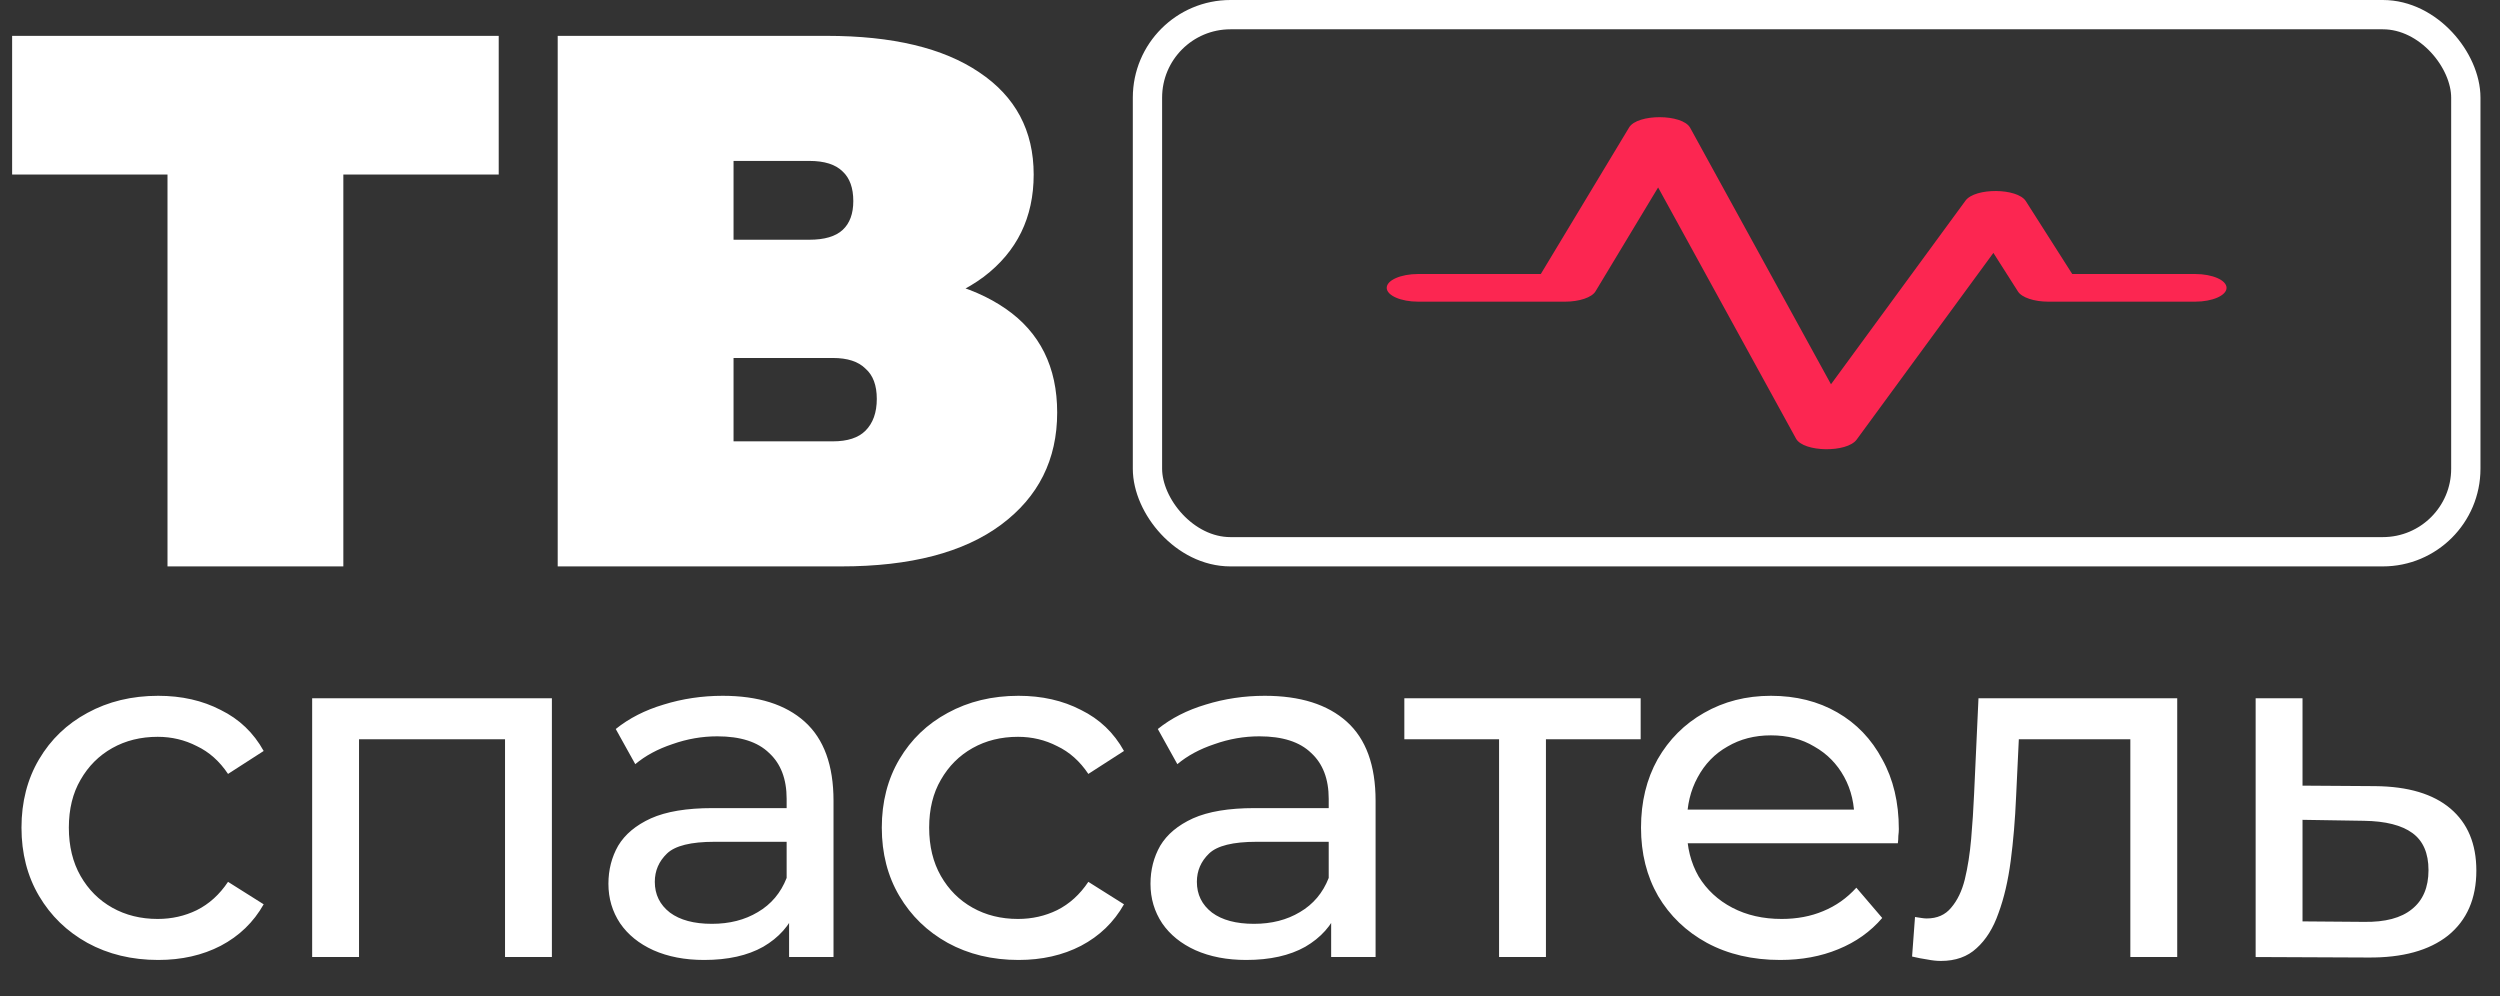 <?xml version="1.0" encoding="UTF-8"?> <svg xmlns="http://www.w3.org/2000/svg" width="256" height="102" viewBox="0 0 256 102" fill="none"><rect x="0" y="0" width="256" height="102" fill="#333333" stroke="none"/> <path d="M17.152 58V13.916L21.11 17.875H1.242V3.672H51.069V17.875H31.2L35.158 13.916V58H17.152ZM57.109 58V3.672H84.661C91.388 3.672 96.588 4.913 100.261 7.397C103.987 9.881 105.849 13.373 105.849 17.875C105.849 22.273 104.142 25.765 100.727 28.352C97.312 30.888 92.707 32.155 86.912 32.155L88.464 27.964C94.621 27.964 99.459 29.18 102.978 31.612C106.496 34.044 108.255 37.588 108.255 42.245C108.255 47.057 106.341 50.886 102.512 53.731C98.683 56.577 93.225 58 86.136 58H57.109ZM75.115 45.194H85.282C86.783 45.194 87.895 44.832 88.62 44.108C89.396 43.331 89.784 42.245 89.784 40.848C89.784 39.451 89.396 38.416 88.62 37.743C87.895 37.019 86.783 36.657 85.282 36.657H75.115V45.194ZM75.115 24.549H82.876C84.428 24.549 85.567 24.213 86.291 23.54C87.016 22.868 87.378 21.885 87.378 20.591C87.378 19.246 87.016 18.237 86.291 17.564C85.567 16.84 84.428 16.478 82.876 16.478H75.115V24.549Z" fill="white"></path> <path d="M16.2 98.3C13.5 98.3 11.083 97.717 8.95 96.55C6.85 95.383 5.2 93.783 4 91.75C2.8 89.717 2.2 87.383 2.2 84.75C2.2 82.117 2.8 79.783 4 77.75C5.2 75.717 6.85 74.133 8.95 73C11.083 71.833 13.5 71.25 16.2 71.25C18.6 71.25 20.733 71.733 22.6 72.7C24.5 73.633 25.967 75.033 27 76.9L23.35 79.25C22.483 77.95 21.417 77 20.15 76.4C18.917 75.767 17.583 75.45 16.15 75.45C14.417 75.45 12.867 75.833 11.5 76.6C10.133 77.367 9.05 78.45 8.25 79.85C7.45 81.217 7.05 82.85 7.05 84.75C7.05 86.65 7.45 88.3 8.25 89.7C9.05 91.1 10.133 92.183 11.5 92.95C12.867 93.717 14.417 94.1 16.15 94.1C17.583 94.1 18.917 93.8 20.15 93.2C21.417 92.567 22.483 91.6 23.35 90.3L27 92.6C25.967 94.433 24.5 95.85 22.6 96.85C20.733 97.817 18.6 98.3 16.2 98.3ZM31.965 98V71.5H56.514V98H51.715V74.5L52.864 75.7H35.614L36.764 74.5V98H31.965ZM80.802 98V92.4L80.552 91.35V81.8C80.552 79.767 79.952 78.2 78.752 77.1C77.586 75.967 75.819 75.4 73.452 75.4C71.886 75.4 70.352 75.667 68.852 76.2C67.352 76.7 66.086 77.383 65.052 78.25L63.052 74.65C64.419 73.55 66.052 72.717 67.952 72.15C69.886 71.55 71.902 71.25 74.002 71.25C77.636 71.25 80.436 72.133 82.402 73.9C84.369 75.667 85.352 78.367 85.352 82V98H80.802ZM72.102 98.3C70.136 98.3 68.402 97.967 66.902 97.3C65.436 96.633 64.302 95.717 63.502 94.55C62.702 93.35 62.302 92 62.302 90.5C62.302 89.067 62.636 87.767 63.302 86.6C64.002 85.433 65.119 84.5 66.652 83.8C68.219 83.1 70.319 82.75 72.952 82.75H81.352V86.2H73.152C70.752 86.2 69.136 86.6 68.302 87.4C67.469 88.2 67.052 89.167 67.052 90.3C67.052 91.6 67.569 92.65 68.602 93.45C69.636 94.217 71.069 94.6 72.902 94.6C74.702 94.6 76.269 94.2 77.602 93.4C78.969 92.6 79.952 91.433 80.552 89.9L81.502 93.2C80.869 94.767 79.752 96.017 78.152 96.95C76.552 97.85 74.536 98.3 72.102 98.3ZM104.296 98.3C101.596 98.3 99.179 97.717 97.046 96.55C94.946 95.383 93.296 93.783 92.096 91.75C90.896 89.717 90.296 87.383 90.296 84.75C90.296 82.117 90.896 79.783 92.096 77.75C93.296 75.717 94.946 74.133 97.046 73C99.179 71.833 101.596 71.25 104.296 71.25C106.696 71.25 108.829 71.733 110.696 72.7C112.596 73.633 114.062 75.033 115.096 76.9L111.446 79.25C110.579 77.95 109.512 77 108.246 76.4C107.012 75.767 105.679 75.45 104.246 75.45C102.512 75.45 100.962 75.833 99.596 76.6C98.229 77.367 97.146 78.45 96.346 79.85C95.546 81.217 95.146 82.85 95.146 84.75C95.146 86.65 95.546 88.3 96.346 89.7C97.146 91.1 98.229 92.183 99.596 92.95C100.962 93.717 102.512 94.1 104.246 94.1C105.679 94.1 107.012 93.8 108.246 93.2C109.512 92.567 110.579 91.6 111.446 90.3L115.096 92.6C114.062 94.433 112.596 95.85 110.696 96.85C108.829 97.817 106.696 98.3 104.296 98.3ZM136.31 98V92.4L136.06 91.35V81.8C136.06 79.767 135.46 78.2 134.26 77.1C133.093 75.967 131.327 75.4 128.96 75.4C127.393 75.4 125.86 75.667 124.36 76.2C122.86 76.7 121.593 77.383 120.56 78.25L118.56 74.65C119.927 73.55 121.56 72.717 123.46 72.15C125.393 71.55 127.41 71.25 129.51 71.25C133.143 71.25 135.943 72.133 137.91 73.9C139.877 75.667 140.86 78.367 140.86 82V98H136.31ZM127.61 98.3C125.643 98.3 123.91 97.967 122.41 97.3C120.943 96.633 119.81 95.717 119.01 94.55C118.21 93.35 117.81 92 117.81 90.5C117.81 89.067 118.143 87.767 118.81 86.6C119.51 85.433 120.627 84.5 122.16 83.8C123.727 83.1 125.827 82.75 128.46 82.75H136.86V86.2H128.66C126.26 86.2 124.643 86.6 123.81 87.4C122.977 88.2 122.56 89.167 122.56 90.3C122.56 91.6 123.077 92.65 124.11 93.45C125.143 94.217 126.577 94.6 128.41 94.6C130.21 94.6 131.777 94.2 133.11 93.4C134.477 92.6 135.46 91.433 136.06 89.9L137.01 93.2C136.377 94.767 135.26 96.017 133.66 96.95C132.06 97.85 130.043 98.3 127.61 98.3ZM153.504 98V74.45L154.704 75.7H143.804V71.5H168.004V75.7H157.154L158.304 74.45V98H153.504ZM182.29 98.3C179.457 98.3 176.957 97.717 174.79 96.55C172.657 95.383 170.99 93.783 169.79 91.75C168.623 89.717 168.04 87.383 168.04 84.75C168.04 82.117 168.607 79.783 169.74 77.75C170.907 75.717 172.49 74.133 174.49 73C176.523 71.833 178.807 71.25 181.34 71.25C183.907 71.25 186.173 71.817 188.14 72.95C190.107 74.083 191.64 75.683 192.74 77.75C193.873 79.783 194.44 82.167 194.44 84.9C194.44 85.1 194.423 85.333 194.39 85.6C194.39 85.867 194.373 86.117 194.34 86.35H171.79V82.9H191.84L189.89 84.1C189.923 82.4 189.573 80.883 188.84 79.55C188.107 78.217 187.09 77.183 185.79 76.45C184.523 75.683 183.04 75.3 181.34 75.3C179.673 75.3 178.19 75.683 176.89 76.45C175.59 77.183 174.573 78.233 173.84 79.6C173.107 80.933 172.74 82.467 172.74 84.2V85C172.74 86.767 173.14 88.35 173.94 89.75C174.773 91.117 175.923 92.183 177.39 92.95C178.857 93.717 180.54 94.1 182.44 94.1C184.007 94.1 185.423 93.833 186.69 93.3C187.99 92.767 189.123 91.967 190.09 90.9L192.74 94C191.54 95.4 190.04 96.467 188.24 97.2C186.473 97.933 184.49 98.3 182.29 98.3ZM195.797 97.95L196.097 93.9C196.33 93.933 196.547 93.967 196.747 94C196.947 94.033 197.13 94.05 197.297 94.05C198.364 94.05 199.197 93.683 199.797 92.95C200.43 92.217 200.897 91.25 201.197 90.05C201.497 88.817 201.714 87.433 201.847 85.9C201.98 84.367 202.08 82.833 202.147 81.3L202.597 71.5H222.947V98H218.147V74.3L219.297 75.7H205.697L206.797 74.25L206.447 81.6C206.347 83.933 206.164 86.117 205.897 88.15C205.63 90.183 205.214 91.967 204.647 93.5C204.114 95.033 203.364 96.233 202.397 97.1C201.464 97.967 200.247 98.4 198.747 98.4C198.314 98.4 197.847 98.35 197.347 98.25C196.88 98.183 196.364 98.083 195.797 97.95ZM243.228 80.5C246.595 80.533 249.161 81.3 250.928 82.8C252.695 84.3 253.578 86.417 253.578 89.15C253.578 92.017 252.611 94.233 250.678 95.8C248.745 97.333 246.011 98.083 242.478 98.05L230.978 98V71.5H235.778V80.45L243.228 80.5ZM242.078 94.4C244.245 94.433 245.878 94 246.978 93.1C248.111 92.2 248.678 90.867 248.678 89.1C248.678 87.367 248.128 86.1 247.028 85.3C245.928 84.5 244.278 84.083 242.078 84.05L235.778 83.95V94.35L242.078 94.4Z" fill="white"></path> <rect x="117.5" y="1.5" width="135" height="55" rx="8.5" stroke="white" stroke-width="3"></rect> <path d="M169.791 19.195L183.913 44.916C184.676 46.307 189.121 46.38 190.119 45.017L204.123 25.897L206.644 29.856C207.034 30.468 208.303 30.891 209.75 30.891H224.775C226.556 30.891 228 30.257 228 29.474C228 28.692 226.556 28.058 224.775 28.058H212.197L207.445 20.595C206.584 19.243 202.248 19.206 201.269 20.543L187.493 39.35L173.072 13.085C172.287 11.655 167.676 11.633 166.819 13.054L157.778 28.058H145.225C143.444 28.058 142 28.692 142 29.474C142 30.257 143.444 30.891 145.225 30.891H160.261C161.724 30.891 163.004 30.458 163.379 29.837L169.791 19.195Z" fill="#FC2651"></path> </svg> 